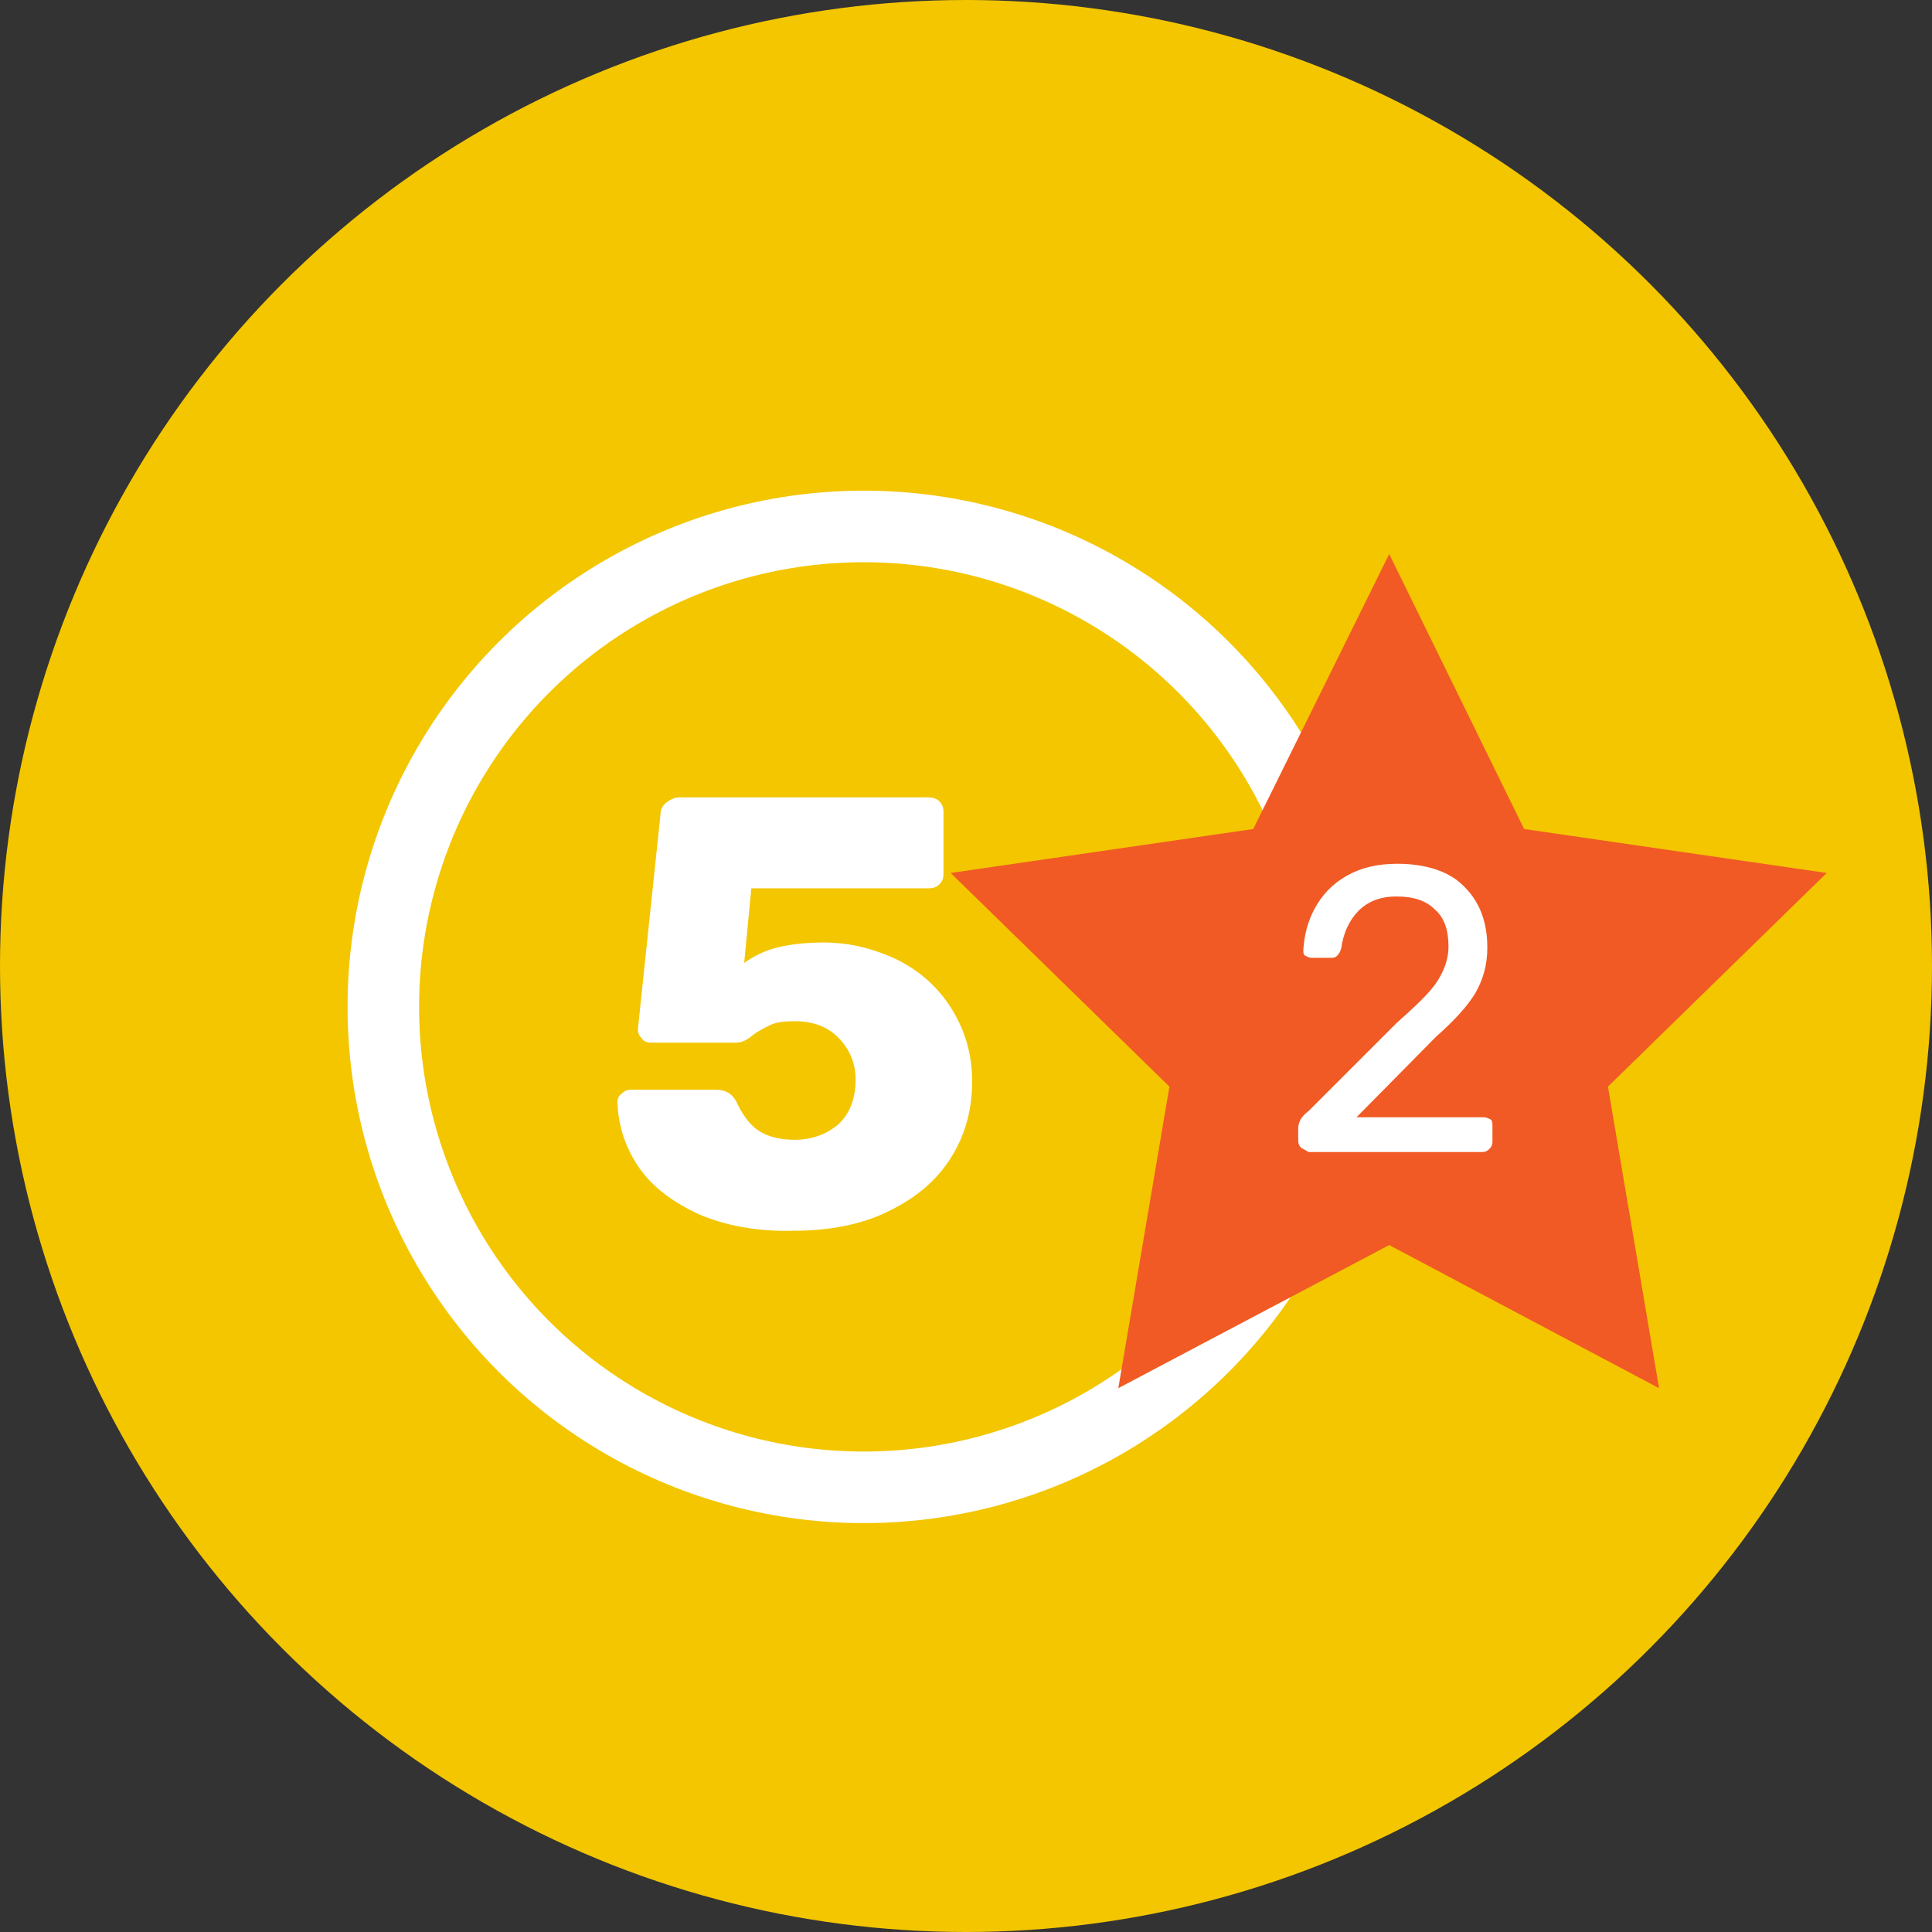 <svg xmlns="http://www.w3.org/2000/svg" width="189" height="189" viewBox="0 0 189 189"><rect x="0" y="0" width="189" height="189" fill="#333333" stroke="none"/><style>.st0{fill:url(#SVGID_1_)}.st1{fill:none;stroke:#fff;stroke-width:7;stroke-miterlimit:10}.st2{fill:#fff}.st3{fill:#f15a24}.st4{fill:url(#SVGID_2_)}</style><linearGradient id="SVGID_1_" gradientUnits="userSpaceOnUse" x1="94.5" x2="94.5" y2="189"><stop offset="0" stop-color="#f3c600"/><stop offset="1" stop-color="#f3c600"/></linearGradient><circle class="st0" cx="94.5" cy="94.5" r="94.5"/><circle class="st1" cx="84.5" cy="98.5" r="47"/><path class="st2" d="M68.4 118.8c-2.6-1.2-4.6-2.7-5.9-4.6-1.3-1.9-2-4-2.1-6.3 0-.4.1-.7.4-.9.2-.2.5-.4.9-.4H70c1 0 1.6.4 2 1.1.6 1.3 1.3 2.3 2.2 2.9.9.6 2.1.9 3.5.9 1.7 0 3.1-.5 4.3-1.5 1.1-1 1.7-2.5 1.7-4.4 0-1.6-.6-3-1.7-4.1-1.1-1.1-2.5-1.6-4.3-1.6-1 0-1.8.1-2.4.4-.6.3-1.2.6-1.7 1-.6.5-1.1.7-1.6.7h-8.3c-.4 0-.7-.1-.9-.4-.3-.3-.4-.6-.4-.9l2.2-20.9c0-.6.2-1 .6-1.3.4-.3.8-.5 1.3-.5h24.3c.4 0 .8.1 1.1.4.3.3.4.6.4 1.1v6c0 .4-.1.7-.4 1-.3.3-.6.4-1.1.4H73.5l-.7 7.3c1-.7 2-1.2 3.2-1.5 1.2-.3 2.7-.5 4.6-.5 2.5 0 4.9.6 7.2 1.7 2.2 1.1 4 2.7 5.3 4.8 1.3 2.1 2 4.4 2 7.1 0 2.8-.7 5.3-2.1 7.5-1.4 2.2-3.4 3.9-6.1 5.2-2.6 1.3-5.8 1.9-9.3 1.9-3.5.1-6.6-.5-9.2-1.6z"/><path class="st3" d="M135.9 54.2l13.2 26.9 29.6 4.3-21.4 20.9 5 29.5-26.4-14-26.5 14 5-29.5L93 85.4l29.6-4.3z"/><path class="st2" d="M127.3 112.3c-.2-.2-.3-.4-.3-.7v-1.2c0-.6.3-1.2 1-1.7l8.6-8.6c1.9-1.7 3.3-3 4-4.1.7-1.1 1.1-2.2 1.1-3.4 0-1.6-.4-2.8-1.3-3.6-.9-.9-2.1-1.3-3.8-1.3-1.6 0-2.8.5-3.7 1.4-.9.9-1.5 2.2-1.7 3.7-.1.3-.2.5-.4.7-.2.2-.4.2-.6.2h-1.9c-.2 0-.4-.1-.6-.2s-.2-.3-.2-.6c.1-1.4.4-2.7 1.1-4 .7-1.3 1.7-2.4 3.1-3.2 1.4-.8 3-1.2 5-1.2 2.9 0 5.2.8 6.6 2.3 1.5 1.5 2.2 3.5 2.2 5.9 0 1.7-.4 3.1-1.2 4.5-.8 1.3-2.1 2.7-3.8 4.2l-7.8 7.9h12.4c.3 0 .5.1.7.2s.2.4.2.7v1.5c0 .3-.1.5-.3.7-.2.2-.4.3-.7.3h-17c-.3-.2-.5-.3-.7-.4z"/></svg>